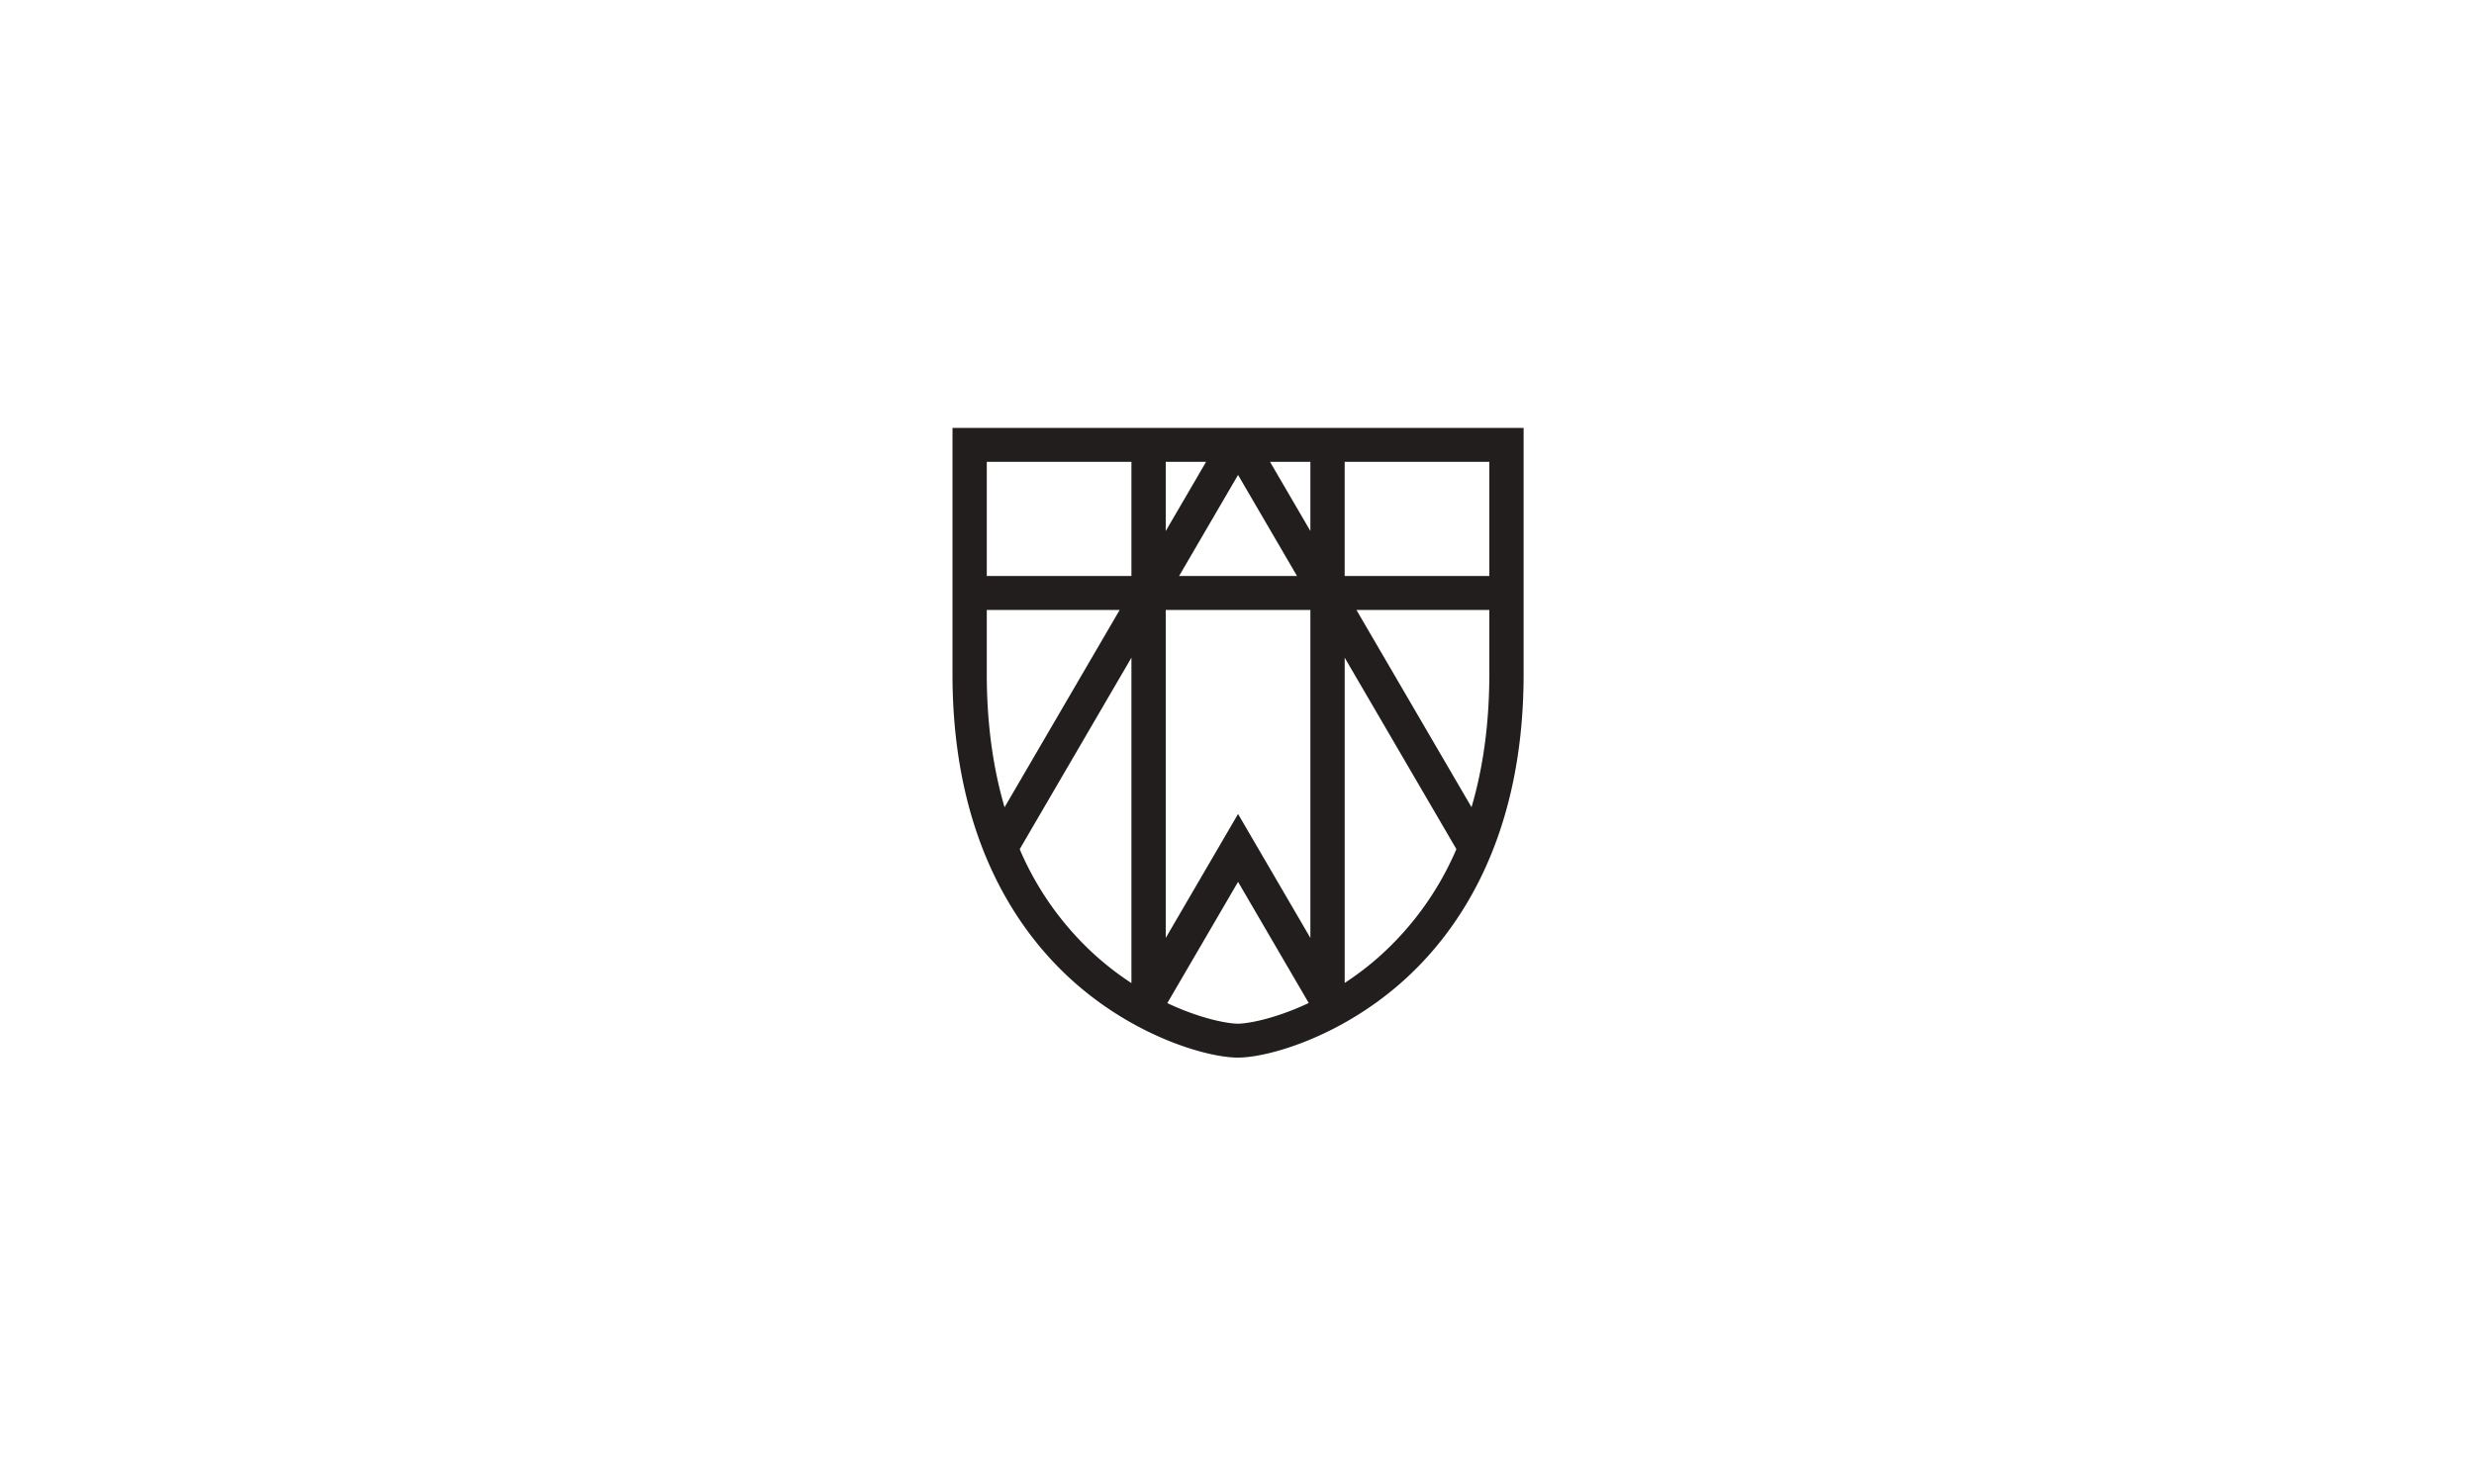 <svg xmlns="http://www.w3.org/2000/svg" width="1000" height="600" viewBox="0 0 1000 600">
  <g id="Group_1425" data-name="Group 1425" transform="translate(-17910 -7783)">
    <rect id="Image_104" data-name="Image 104" width="1000" height="600" transform="translate(17910 7783)" fill="#fff"/>
    <g id="Group_1130" data-name="Group 1130" transform="translate(17835.227 13951.531)">
      <g id="Group_1077" data-name="Group 1077" transform="translate(459.772 -5995.531)">
        <path id="Path_1538" data-name="Path 1538" d="M0,0V99.526C0,166.948,27.115,204.808,49.862,224.7c24.916,21.785,53.389,29.9,65.478,29.9,12.109,0,40.619-8.119,65.575-29.9,22.783-19.887,49.938-57.747,49.938-125.174V0ZM128.345,13.723h16.319V41.7Zm10.918,46.167H91.59l23.837-40.873ZM86.195,41.7V13.723h16.314Zm58.469,31.909V206.223L115.427,156.1,86.195,206.223V73.607ZM209.8,153.368,163.273,73.607h53.72V99.526c0,19.592-2.423,37.615-7.2,53.842m7.2-93.479H158.524V13.723h58.469ZM13.86,13.723H72.329V59.889H13.86Zm0,59.884H67.58L21.052,153.383c-4.769-16.237-7.192-34.261-7.192-53.858ZM27.7,171.57c-.183-.407-.351-.83-.529-1.237L72.329,92.9V224.471a118.947,118.947,0,0,1-13.29-10.058A122.891,122.891,0,0,1,27.7,171.57m87.64,69.316c-2.988,0-10.964-1.15-21.9-5.457-1.985-.779-4.209-1.731-6.607-2.855l28.6-49.027L144,232.528c-2.433,1.145-4.7,2.107-6.714,2.9-10.959,4.306-18.95,5.457-21.943,5.457m56.408-26.473a120.114,120.114,0,0,1-13.224,10V92.9l45.149,77.409c-.183.417-.356.84-.54,1.257a122.973,122.973,0,0,1-31.385,42.843" fill="#211e1d"/>
      </g>
    </g>
  </g>
</svg>
